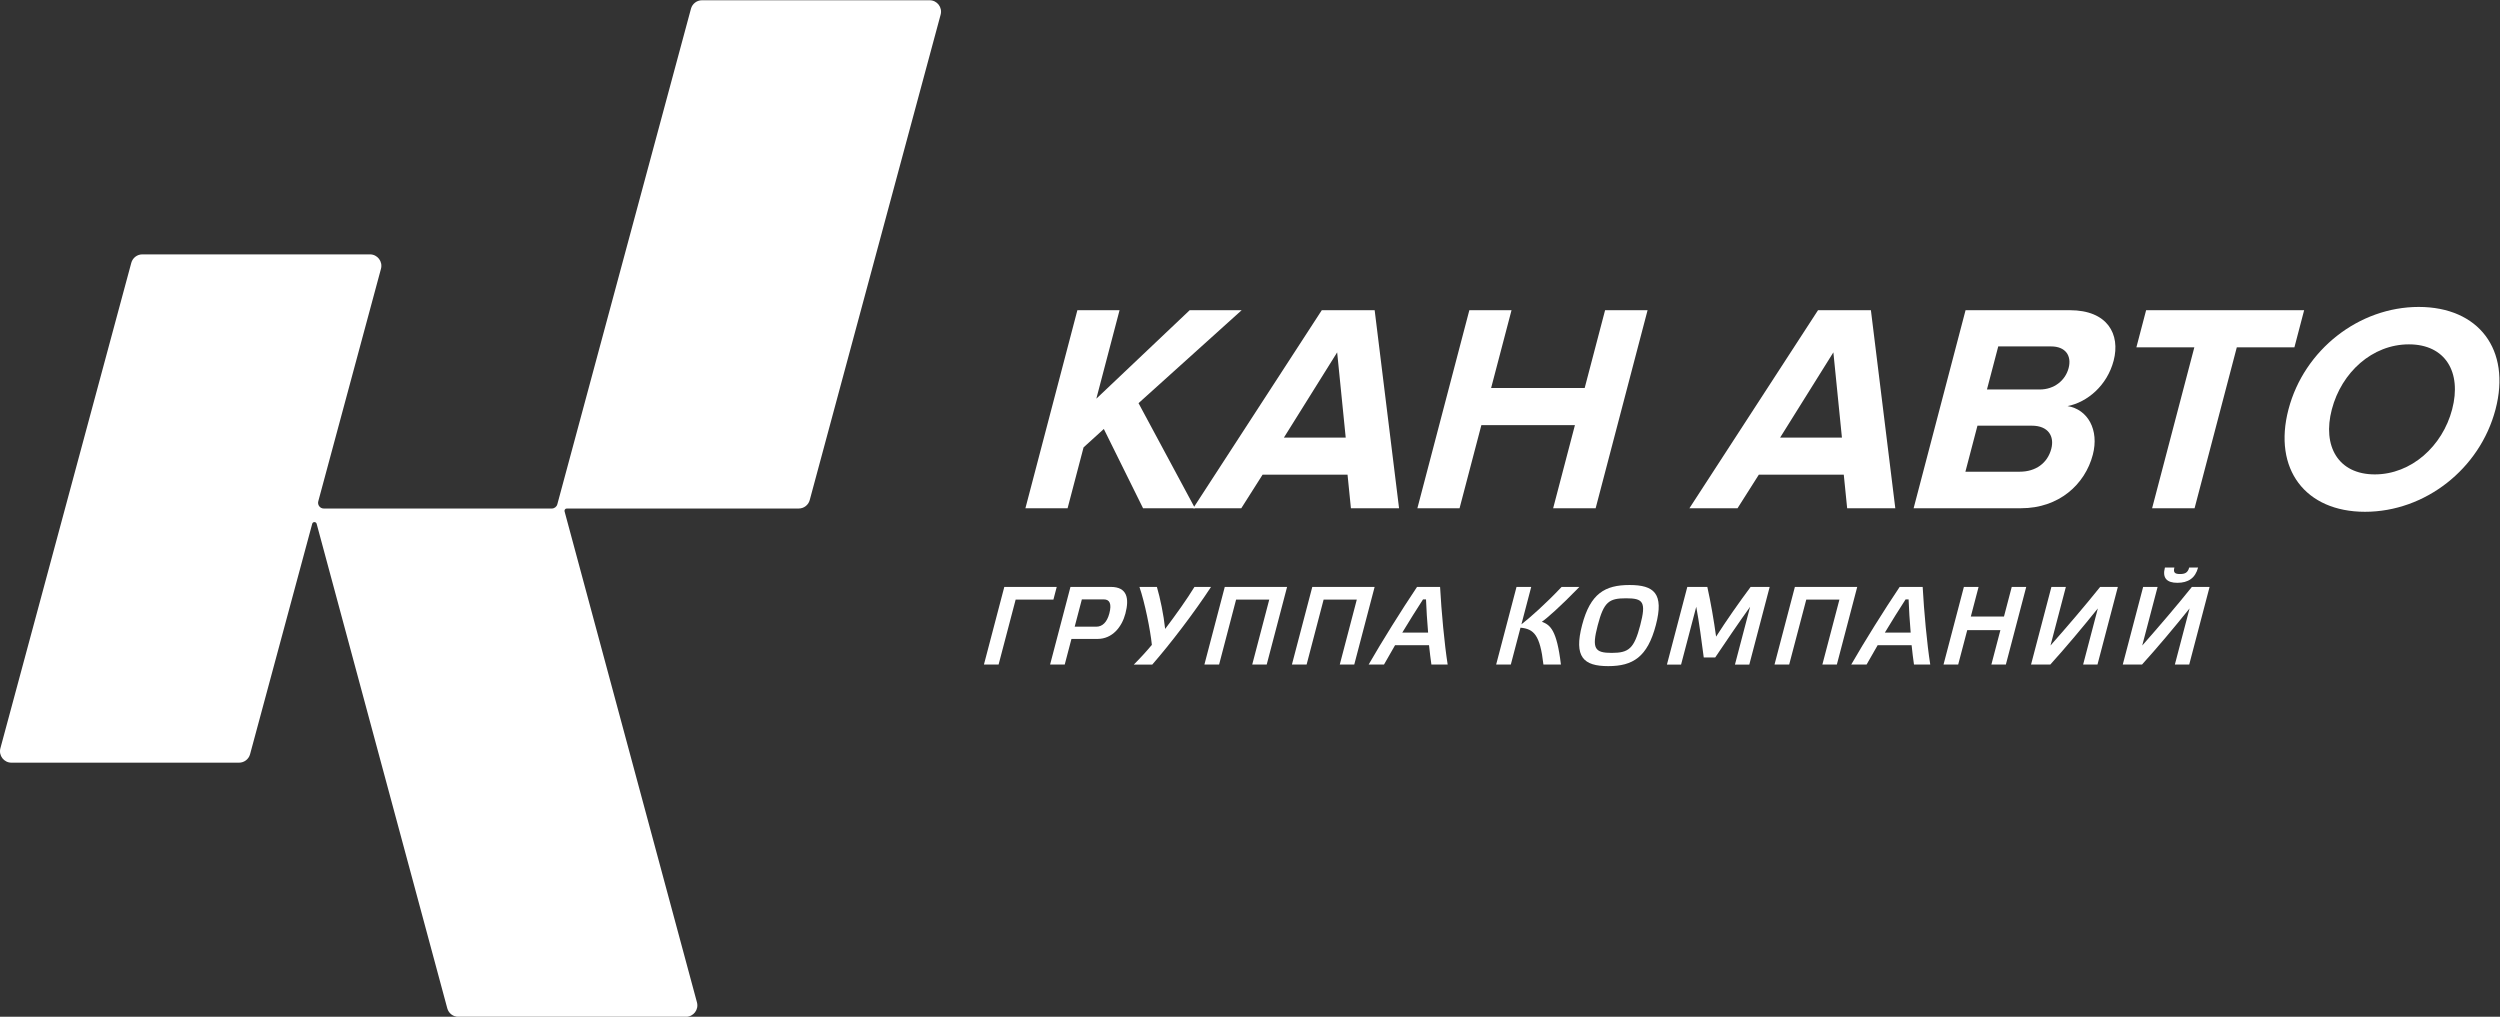 <?xml version="1.0" encoding="UTF-8"?> <svg xmlns:dc="http://purl.org/dc/elements/1.1/" xmlns:svg="http://www.w3.org/2000/svg" xmlns:rdf="http://www.w3.org/1999/02/22-rdf-syntax-ns#" xmlns:cc="http://creativecommons.org/ns#" xmlns="http://www.w3.org/2000/svg" xmlns:xlink="http://www.w3.org/1999/xlink" version="1.1" id="svg2" x="0px" y="0px" viewBox="0 0 1274.4 518.3" style="enable-background:new 0 0 1274.4 518.3;" xml:space="preserve"><rect x="0" y="0" width="1274.4" height="518.3" fill="#333333" stroke="none"/> <style type="text/css"> .st0{fill-rule:evenodd;clip-rule:evenodd;fill:#FFFFFF;} .st1{fill:#FFFFFF;} </style> <g id="g10" transform="matrix(1.333,0,0,-1.333,0,518.32)"> <g id="g12" transform="scale(0.1)"> <path id="path14" class="st0" d="M3555,3887.4h-870.4c-19.7,0-37-13.2-42.2-32.3l-511.1-1895.2c-2.6-9.6-11.2-16.2-21.1-16.2h-872 c-14.4,0-24.8,13.7-21.1,27.5l239.8,889.3c7.5,27.8-13.4,55.1-42.2,55.1H544.3c-19.7,0-37-13.2-42.2-32.3L1.5,1026.9 C-6,999.1,15,971.8,43.7,971.8h870.4c19.7,0,37,13.2,42.2,32.3l237.7,881.3c2.3,8.6,14.5,8.6,16.9,0L1710.5,32.3 C1715.7,13.2,1733,0,1752.7,0h870.5c28.7,0,49.6,27.3,42.1,55.1L2159,1932.7c-1.5,5.6,2.7,11,8.4,11h886.9 c19.7,0,37.1,13.2,42.2,32.3l500.6,1856.3C3604.7,3860.1,3583.8,3887.4,3555,3887.4L3555,3887.4"></path> <path id="path16" class="st1" d="M4371.2,1944.8l-150,303.1l-77.5-70.4l-61.1-232.8h-161.3l198.7,757.3h161.3l-88.8-338.3 l356.9,338.3h198.8l-394.3-355.4l216-401.9L4371.2,1944.8L4371.2,1944.8"></path> <path id="path18" class="st1" d="M5166.1,1944.8l-12.9,128.3h-324.9l-81.4-128.3h-184l491.8,757.3h202.2l93.3-757.3L5166.1,1944.8 L5166.1,1944.8z M5113.5,2540.9l-203.6-325.9h236.3L5113.5,2540.9L5113.5,2540.9"></path> <path id="path20" class="st1" d="M5939.5,1944.8l83.3,317.9H5665l-83.4-317.9h-161.3l198.7,757.3h161.3l-78-297.4h357.8l78,297.4 h162.5l-198.6-757.3L5939.5,1944.8L5939.5,1944.8"></path> <path id="path22" class="st1" d="M7063.8,1944.8l-12.9,128.3H6726l-81.4-128.3h-184l491.8,757.3h202.2l93.3-757.3L7063.8,1944.8 L7063.8,1944.8z M7011.1,2540.9l-203.6-325.9h236.3L7011.1,2540.9L7011.1,2540.9"></path> <path id="path24" class="st1" d="M7318,1944.8l198.6,757.3h398.8c144.2,0,193.9-91.9,167.5-193c-25-95.3-100.8-158.9-176.2-173.7 c77.3-12.5,121.5-90.9,96.5-186.2c-29.8-113.6-129.8-204.4-274-204.4H7318z M7844.4,2171.9c12.6,47.7-10.9,88.6-74.4,88.6h-207.9 l-46.1-176h207.9C7785.1,2084.5,7830.1,2117.4,7844.4,2171.9z M7910.7,2480.8c12.5,47.7-12.3,82.8-66.9,82.8h-202.2l-43.2-164.7 h202.2C7855.2,2399,7898.2,2433,7910.7,2480.8L7910.7,2480.8"></path> <path id="path26" class="st1" d="M8230,1944.8l161.5,615.4h-221.6l37.2,141.9h604.3l-37.2-141.9h-220.3l-161.5-615.4H8230 L8230,1944.8"></path> <path id="path28" class="st1" d="M8751.5,2322.9c59.8,228.2,269.8,391.7,498.1,391.7c229.5,0,353.6-163.5,293.7-391.7 c-59.8-228.2-269.7-391.7-499.2-391.7C8815.8,1931.2,8691.7,2094.7,8751.5,2322.9z M9377.4,2322.9 c37.3,141.9-25.6,248.6-165.4,248.6c-139.7,0-257.5-106.7-294.7-248.6c-37-140.8,24.5-248.7,164.3-248.7 C9221.3,2074.3,9340.5,2182.1,9377.4,2322.9L9377.4,2322.9"></path> <path id="path30" class="st1" d="M3762.7,1347l77.9,296.9h200.5l-12.7-48.5H3884l-65.2-248.3H3762.7L3762.7,1347"></path> <path id="path32" class="st1" d="M4015.7,1347l77.9,296.9H4248c62.6,0,71-43.9,55.8-101.7c-13.4-51.2-49.7-97.2-106.8-97.2h-99.6 l-25.7-98H4015.7z M4192.4,1491.8c23.4,0,41.1,17.1,49.9,50.7c9.5,36.2,1.8,53.7-21.2,53.7h-83.9l-27.4-104.3H4192.4 L4192.4,1491.8"></path> <path id="path34" class="st1" d="M4567.7,1643.8h63.4c-64.6-98.8-156.1-218.5-224.7-296.9h-70.6c20.7,20.4,49.1,51.1,69.1,75.4 c-5.5,55.4-27.1,162.7-47.5,221.5h66.8c12.5-43,25.8-106.1,31.5-160.6C4496.3,1537,4540.1,1598.3,4567.7,1643.8L4567.7,1643.8"></path> <path id="path36" class="st1" d="M4662,1347h-56.2l77.9,296.9H4922l-77.9-296.9h-55.4l65.1,248.3h-126.8L4662,1347L4662,1347"></path> <path id="path38" class="st1" d="M4996.7,1347h-56.2l77.9,296.9h238.4l-77.9-296.9h-55.4l65.1,248.3h-126.9L4996.7,1347 L4996.7,1347"></path> <path id="path40" class="st1" d="M5464.8,1421.1H5335c-15.4-26.4-29.7-51.5-42.4-74.1h-58.7c50.9,88.6,125.7,208.3,185.1,296.9 h88.1c5.2-95.4,16.6-217.7,29-296.9h-62.2C5471,1368.3,5467.5,1393.9,5464.8,1421.1L5464.8,1421.1z M5441.8,1596.1 c-24.9-38.3-52.2-82.2-79.3-126.9h98.8c-3.8,43.9-6.5,88.6-8,126.9H5441.8L5441.8,1596.1"></path> <path id="path42" class="st1" d="M5902.3,1347c-12.8,113.3-36.6,136.3-87.7,141l-37-141h-56.1l77.9,296.9h56.2l-37.5-143.1 c31.5,24.3,93.6,79.2,153.7,143.1h68.1c-74.6-76.7-125.4-121-143.6-133.3c32.2-11.9,57-31.1,72.9-163.6L5902.3,1347L5902.3,1347"></path> <path id="path44" class="st1" d="M6332.3,1498.2c-32.1-122.7-88-157.2-182.1-157.2c-94.5,0-132.2,34.5-100,157.2 c31.6,120.5,87.3,153,181.4,153C6325.6,1651.2,6364,1618.7,6332.3,1498.2z M6272.5,1497.3c23.6,89.9,10.9,103.1-54.2,103.1 c-65.1,0-84.8-13.2-108.3-103.1c-23.5-89.5-11.5-105.7,53.6-105.7C6228.7,1391.7,6249.1,1407.9,6272.5,1497.3L6272.5,1497.3"></path> <path id="path46" class="st1" d="M6694.6,1643.8h72.9l-77.9-296.9h-54.9l58,221.1c-42.4-59.2-94.3-135.5-133.5-193.9h-43.8 c-7.7,58.4-17.8,136.8-28.7,193.9l-58-221.1h-54.1l77.9,296.9h76.6c12.9-57.9,25.1-128.2,33.5-190 C6602.4,1516.1,6652,1586.8,6694.6,1643.8L6694.6,1643.8"></path> <path id="path48" class="st1" d="M6842.1,1347h-56.1l77.9,296.9h238.4l-77.9-296.9h-55.4l65.2,248.3h-126.8L6842.1,1347 L6842.1,1347"></path> <path id="path50" class="st1" d="M7310.3,1421.1h-129.8c-15.4-26.4-29.7-51.5-42.4-74.1h-58.7c50.9,88.6,125.7,208.3,185.2,296.9 h88c5.2-95.4,16.5-217.7,29-296.9h-62.2C7316.4,1368.3,7312.9,1393.9,7310.3,1421.1L7310.3,1421.1z M7287.2,1596.1 c-24.9-38.3-52.2-82.2-79.2-126.9h98.7c-3.8,43.9-6.5,88.6-7.9,126.9H7287.2L7287.2,1596.1"></path> <path id="path52" class="st1" d="M7488.4,1347h-56.1l77.9,296.9h56.2l-29.7-113.3h126.8l29.7,113.3h55.4l-77.9-296.9h-55.4 l34.5,131.6h-126.8L7488.4,1347L7488.4,1347"></path> <path id="path54" class="st1" d="M8021.1,1347h-54.9l56.3,214.7c-58.2-72.4-120.7-147-181.8-214.7H7767l77.9,296.9h55.3 l-58.8-224.1c65.4,74.2,130.5,150,189.9,224.1h67.7L8021.1,1347L8021.1,1347"></path> <path id="path56" class="st1" d="M8371.9,1347H8317l56.3,214.7c-58.2-72.4-120.7-147-181.9-214.7h-73.6l77.9,296.9h55.3 l-58.8-224.1c65.4,74.2,130.5,150,189.9,224.1h67.7L8371.9,1347L8371.9,1347z M8315.2,1718c-5.3-20.1,2.9-24.8,21.6-24.8 c18.3,0,29.8,4.7,35,24.8h34c-10.6-40.4-37.8-58.4-79.2-58.4c-40,0-58.3,18-47.6,58.4H8315.2L8315.2,1718"></path> </g> </g> </svg> 